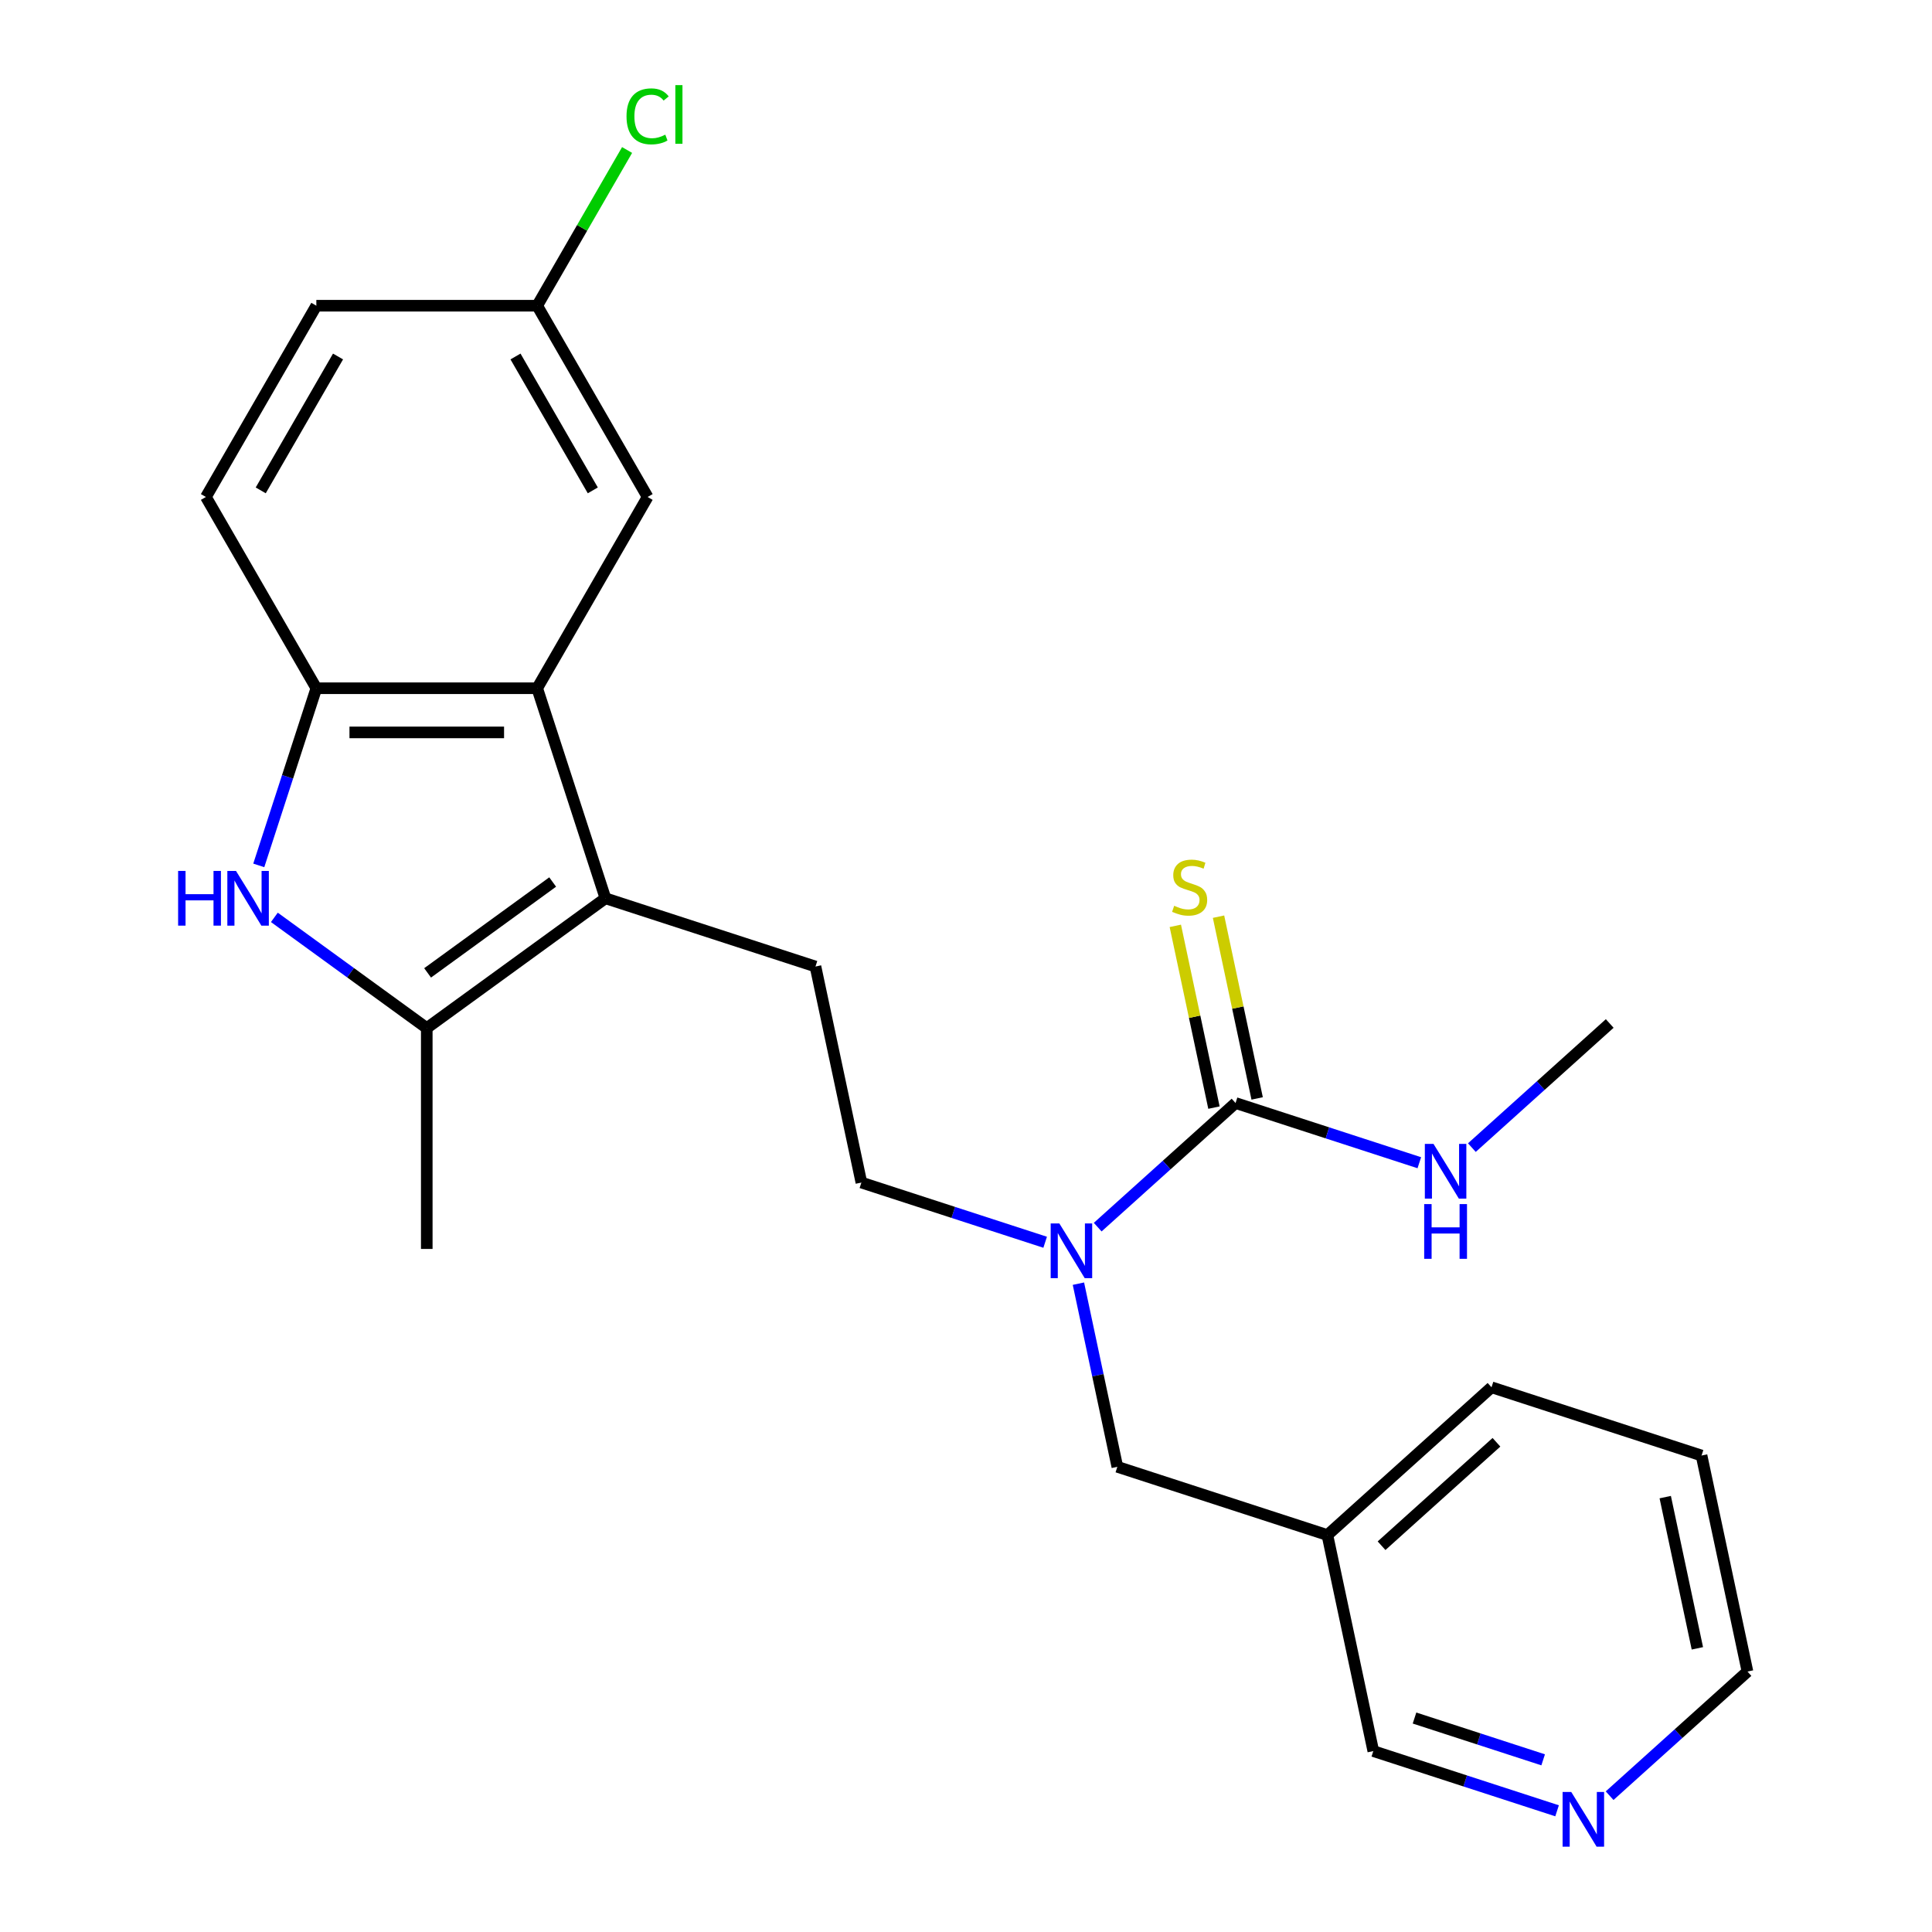 <?xml version='1.0' encoding='iso-8859-1'?>
<svg version='1.1' baseProfile='full'
              xmlns='http://www.w3.org/2000/svg'
                      xmlns:rdkit='http://www.rdkit.org/xml'
                      xmlns:xlink='http://www.w3.org/1999/xlink'
                  xml:space='preserve'
width='1000px' height='1000px' viewBox='0 0 1000 1000'>
<!-- END OF HEADER -->
<rect style='opacity:1.0;fill:#FFFFFF;stroke:none' width='1000' height='1000' x='0' y='0'> </rect>
<path class='bond-1' d='M 313.372,464.948 L 220.893,532.138' style='fill:none;fill-rule:evenodd;stroke:#000000;stroke-width:6px;stroke-linecap:butt;stroke-linejoin:miter;stroke-opacity:1' />
<path class='bond-1' d='M 286.062,456.531 L 221.326,503.564' style='fill:none;fill-rule:evenodd;stroke:#000000;stroke-width:6px;stroke-linecap:butt;stroke-linejoin:miter;stroke-opacity:1' />
<path class='bond-2' d='M 313.372,464.948 L 278.048,356.232' style='fill:none;fill-rule:evenodd;stroke:#000000;stroke-width:6px;stroke-linecap:butt;stroke-linejoin:miter;stroke-opacity:1' />
<path class='bond-6' d='M 313.372,464.948 L 422.088,500.272' style='fill:none;fill-rule:evenodd;stroke:#000000;stroke-width:6px;stroke-linecap:butt;stroke-linejoin:miter;stroke-opacity:1' />
<path class='bond-0' d='M 142.011,474.827 L 181.452,503.483' style='fill:none;fill-rule:evenodd;stroke:#0000FF;stroke-width:6px;stroke-linecap:butt;stroke-linejoin:miter;stroke-opacity:1' />
<path class='bond-0' d='M 181.452,503.483 L 220.893,532.138' style='fill:none;fill-rule:evenodd;stroke:#000000;stroke-width:6px;stroke-linecap:butt;stroke-linejoin:miter;stroke-opacity:1' />
<path class='bond-24' d='M 133.942,447.93 L 148.84,402.081' style='fill:none;fill-rule:evenodd;stroke:#0000FF;stroke-width:6px;stroke-linecap:butt;stroke-linejoin:miter;stroke-opacity:1' />
<path class='bond-24' d='M 148.84,402.081 L 163.737,356.232' style='fill:none;fill-rule:evenodd;stroke:#000000;stroke-width:6px;stroke-linecap:butt;stroke-linejoin:miter;stroke-opacity:1' />
<path class='bond-18' d='M 220.893,532.138 L 220.893,646.449' style='fill:none;fill-rule:evenodd;stroke:#000000;stroke-width:6px;stroke-linecap:butt;stroke-linejoin:miter;stroke-opacity:1' />
<path class='bond-3' d='M 278.048,356.232 L 163.737,356.232' style='fill:none;fill-rule:evenodd;stroke:#000000;stroke-width:6px;stroke-linecap:butt;stroke-linejoin:miter;stroke-opacity:1' />
<path class='bond-3' d='M 260.901,379.094 L 180.884,379.094' style='fill:none;fill-rule:evenodd;stroke:#000000;stroke-width:6px;stroke-linecap:butt;stroke-linejoin:miter;stroke-opacity:1' />
<path class='bond-8' d='M 278.048,356.232 L 335.204,257.236' style='fill:none;fill-rule:evenodd;stroke:#000000;stroke-width:6px;stroke-linecap:butt;stroke-linejoin:miter;stroke-opacity:1' />
<path class='bond-11' d='M 163.737,356.232 L 106.582,257.236' style='fill:none;fill-rule:evenodd;stroke:#000000;stroke-width:6px;stroke-linecap:butt;stroke-linejoin:miter;stroke-opacity:1' />
<path class='bond-4' d='M 639.521,570.92 L 603.845,603.043' style='fill:none;fill-rule:evenodd;stroke:#000000;stroke-width:6px;stroke-linecap:butt;stroke-linejoin:miter;stroke-opacity:1' />
<path class='bond-4' d='M 603.845,603.043 L 568.169,635.166' style='fill:none;fill-rule:evenodd;stroke:#0000FF;stroke-width:6px;stroke-linecap:butt;stroke-linejoin:miter;stroke-opacity:1' />
<path class='bond-7' d='M 650.702,568.544 L 640.704,521.506' style='fill:none;fill-rule:evenodd;stroke:#000000;stroke-width:6px;stroke-linecap:butt;stroke-linejoin:miter;stroke-opacity:1' />
<path class='bond-7' d='M 640.704,521.506 L 630.706,474.468' style='fill:none;fill-rule:evenodd;stroke:#CCCC00;stroke-width:6px;stroke-linecap:butt;stroke-linejoin:miter;stroke-opacity:1' />
<path class='bond-7' d='M 628.34,573.297 L 618.342,526.259' style='fill:none;fill-rule:evenodd;stroke:#000000;stroke-width:6px;stroke-linecap:butt;stroke-linejoin:miter;stroke-opacity:1' />
<path class='bond-7' d='M 618.342,526.259 L 608.343,479.222' style='fill:none;fill-rule:evenodd;stroke:#CCCC00;stroke-width:6px;stroke-linecap:butt;stroke-linejoin:miter;stroke-opacity:1' />
<path class='bond-13' d='M 639.521,570.92 L 687.08,586.373' style='fill:none;fill-rule:evenodd;stroke:#000000;stroke-width:6px;stroke-linecap:butt;stroke-linejoin:miter;stroke-opacity:1' />
<path class='bond-13' d='M 687.08,586.373 L 734.639,601.826' style='fill:none;fill-rule:evenodd;stroke:#0000FF;stroke-width:6px;stroke-linecap:butt;stroke-linejoin:miter;stroke-opacity:1' />
<path class='bond-5' d='M 540.974,642.991 L 493.414,627.538' style='fill:none;fill-rule:evenodd;stroke:#0000FF;stroke-width:6px;stroke-linecap:butt;stroke-linejoin:miter;stroke-opacity:1' />
<path class='bond-5' d='M 493.414,627.538 L 445.855,612.085' style='fill:none;fill-rule:evenodd;stroke:#000000;stroke-width:6px;stroke-linecap:butt;stroke-linejoin:miter;stroke-opacity:1' />
<path class='bond-9' d='M 558.189,664.427 L 568.263,711.825' style='fill:none;fill-rule:evenodd;stroke:#0000FF;stroke-width:6px;stroke-linecap:butt;stroke-linejoin:miter;stroke-opacity:1' />
<path class='bond-9' d='M 568.263,711.825 L 578.338,759.222' style='fill:none;fill-rule:evenodd;stroke:#000000;stroke-width:6px;stroke-linecap:butt;stroke-linejoin:miter;stroke-opacity:1' />
<path class='bond-10' d='M 422.088,500.272 L 445.855,612.085' style='fill:none;fill-rule:evenodd;stroke:#000000;stroke-width:6px;stroke-linecap:butt;stroke-linejoin:miter;stroke-opacity:1' />
<path class='bond-15' d='M 335.204,257.236 L 278.048,158.239' style='fill:none;fill-rule:evenodd;stroke:#000000;stroke-width:6px;stroke-linecap:butt;stroke-linejoin:miter;stroke-opacity:1' />
<path class='bond-15' d='M 306.831,253.817 L 266.822,184.52' style='fill:none;fill-rule:evenodd;stroke:#000000;stroke-width:6px;stroke-linecap:butt;stroke-linejoin:miter;stroke-opacity:1' />
<path class='bond-14' d='M 578.338,759.222 L 687.054,794.546' style='fill:none;fill-rule:evenodd;stroke:#000000;stroke-width:6px;stroke-linecap:butt;stroke-linejoin:miter;stroke-opacity:1' />
<path class='bond-25' d='M 106.582,257.236 L 163.737,158.239' style='fill:none;fill-rule:evenodd;stroke:#000000;stroke-width:6px;stroke-linecap:butt;stroke-linejoin:miter;stroke-opacity:1' />
<path class='bond-25' d='M 134.954,253.817 L 174.963,184.52' style='fill:none;fill-rule:evenodd;stroke:#000000;stroke-width:6px;stroke-linecap:butt;stroke-linejoin:miter;stroke-opacity:1' />
<path class='bond-12' d='M 805.939,937.265 L 758.38,921.812' style='fill:none;fill-rule:evenodd;stroke:#0000FF;stroke-width:6px;stroke-linecap:butt;stroke-linejoin:miter;stroke-opacity:1' />
<path class='bond-12' d='M 758.38,921.812 L 710.821,906.359' style='fill:none;fill-rule:evenodd;stroke:#000000;stroke-width:6px;stroke-linecap:butt;stroke-linejoin:miter;stroke-opacity:1' />
<path class='bond-12' d='M 798.736,910.886 L 765.445,900.069' style='fill:none;fill-rule:evenodd;stroke:#0000FF;stroke-width:6px;stroke-linecap:butt;stroke-linejoin:miter;stroke-opacity:1' />
<path class='bond-12' d='M 765.445,900.069 L 732.153,889.252' style='fill:none;fill-rule:evenodd;stroke:#000000;stroke-width:6px;stroke-linecap:butt;stroke-linejoin:miter;stroke-opacity:1' />
<path class='bond-26' d='M 833.135,929.44 L 868.811,897.317' style='fill:none;fill-rule:evenodd;stroke:#0000FF;stroke-width:6px;stroke-linecap:butt;stroke-linejoin:miter;stroke-opacity:1' />
<path class='bond-26' d='M 868.811,897.317 L 904.487,865.194' style='fill:none;fill-rule:evenodd;stroke:#000000;stroke-width:6px;stroke-linecap:butt;stroke-linejoin:miter;stroke-opacity:1' />
<path class='bond-22' d='M 761.835,594.001 L 797.511,561.878' style='fill:none;fill-rule:evenodd;stroke:#0000FF;stroke-width:6px;stroke-linecap:butt;stroke-linejoin:miter;stroke-opacity:1' />
<path class='bond-22' d='M 797.511,561.878 L 833.187,529.755' style='fill:none;fill-rule:evenodd;stroke:#000000;stroke-width:6px;stroke-linecap:butt;stroke-linejoin:miter;stroke-opacity:1' />
<path class='bond-19' d='M 687.054,794.546 L 710.821,906.359' style='fill:none;fill-rule:evenodd;stroke:#000000;stroke-width:6px;stroke-linecap:butt;stroke-linejoin:miter;stroke-opacity:1' />
<path class='bond-21' d='M 687.054,794.546 L 772.004,718.057' style='fill:none;fill-rule:evenodd;stroke:#000000;stroke-width:6px;stroke-linecap:butt;stroke-linejoin:miter;stroke-opacity:1' />
<path class='bond-21' d='M 715.094,800.063 L 774.559,746.521' style='fill:none;fill-rule:evenodd;stroke:#000000;stroke-width:6px;stroke-linecap:butt;stroke-linejoin:miter;stroke-opacity:1' />
<path class='bond-16' d='M 278.048,158.239 L 163.737,158.239' style='fill:none;fill-rule:evenodd;stroke:#000000;stroke-width:6px;stroke-linecap:butt;stroke-linejoin:miter;stroke-opacity:1' />
<path class='bond-17' d='M 278.048,158.239 L 301.315,117.94' style='fill:none;fill-rule:evenodd;stroke:#000000;stroke-width:6px;stroke-linecap:butt;stroke-linejoin:miter;stroke-opacity:1' />
<path class='bond-17' d='M 301.315,117.94 L 324.582,77.641' style='fill:none;fill-rule:evenodd;stroke:#00CC00;stroke-width:6px;stroke-linecap:butt;stroke-linejoin:miter;stroke-opacity:1' />
<path class='bond-20' d='M 904.487,865.194 L 880.72,753.381' style='fill:none;fill-rule:evenodd;stroke:#000000;stroke-width:6px;stroke-linecap:butt;stroke-linejoin:miter;stroke-opacity:1' />
<path class='bond-20' d='M 878.559,853.176 L 861.922,774.907' style='fill:none;fill-rule:evenodd;stroke:#000000;stroke-width:6px;stroke-linecap:butt;stroke-linejoin:miter;stroke-opacity:1' />
<path class='bond-23' d='M 772.004,718.057 L 880.72,753.381' style='fill:none;fill-rule:evenodd;stroke:#000000;stroke-width:6px;stroke-linecap:butt;stroke-linejoin:miter;stroke-opacity:1' />
<path  class='atom-1' d='M 92.193 450.788
L 96.033 450.788
L 96.033 462.828
L 110.513 462.828
L 110.513 450.788
L 114.353 450.788
L 114.353 479.108
L 110.513 479.108
L 110.513 466.028
L 96.033 466.028
L 96.033 479.108
L 92.193 479.108
L 92.193 450.788
' fill='#0000FF'/>
<path  class='atom-1' d='M 122.153 450.788
L 131.433 465.788
Q 132.353 467.268, 133.833 469.948
Q 135.313 472.628, 135.393 472.788
L 135.393 450.788
L 139.153 450.788
L 139.153 479.108
L 135.273 479.108
L 125.313 462.708
Q 124.153 460.788, 122.913 458.588
Q 121.713 456.388, 121.353 455.708
L 121.353 479.108
L 117.673 479.108
L 117.673 450.788
L 122.153 450.788
' fill='#0000FF'/>
<path  class='atom-6' d='M 548.311 633.249
L 557.591 648.249
Q 558.511 649.729, 559.991 652.409
Q 561.471 655.089, 561.551 655.249
L 561.551 633.249
L 565.311 633.249
L 565.311 661.569
L 561.431 661.569
L 551.471 645.169
Q 550.311 643.249, 549.071 641.049
Q 547.871 638.849, 547.511 638.169
L 547.511 661.569
L 543.831 661.569
L 543.831 633.249
L 548.311 633.249
' fill='#0000FF'/>
<path  class='atom-8' d='M 607.754 468.827
Q 608.074 468.947, 609.394 469.507
Q 610.714 470.067, 612.154 470.427
Q 613.634 470.747, 615.074 470.747
Q 617.754 470.747, 619.314 469.467
Q 620.874 468.147, 620.874 465.867
Q 620.874 464.307, 620.074 463.347
Q 619.314 462.387, 618.114 461.867
Q 616.914 461.347, 614.914 460.747
Q 612.394 459.987, 610.874 459.267
Q 609.394 458.547, 608.314 457.027
Q 607.274 455.507, 607.274 452.947
Q 607.274 449.387, 609.674 447.187
Q 612.114 444.987, 616.914 444.987
Q 620.194 444.987, 623.914 446.547
L 622.994 449.627
Q 619.594 448.227, 617.034 448.227
Q 614.274 448.227, 612.754 449.387
Q 611.234 450.507, 611.274 452.467
Q 611.274 453.987, 612.034 454.907
Q 612.834 455.827, 613.954 456.347
Q 615.114 456.867, 617.034 457.467
Q 619.594 458.267, 621.114 459.067
Q 622.634 459.867, 623.714 461.507
Q 624.834 463.107, 624.834 465.867
Q 624.834 469.787, 622.194 471.907
Q 619.594 473.987, 615.234 473.987
Q 612.714 473.987, 610.794 473.427
Q 608.914 472.907, 606.674 471.987
L 607.754 468.827
' fill='#CCCC00'/>
<path  class='atom-13' d='M 813.277 927.523
L 822.557 942.523
Q 823.477 944.003, 824.957 946.683
Q 826.437 949.363, 826.517 949.523
L 826.517 927.523
L 830.277 927.523
L 830.277 955.843
L 826.397 955.843
L 816.437 939.443
Q 815.277 937.523, 814.037 935.323
Q 812.837 933.123, 812.477 932.443
L 812.477 955.843
L 808.797 955.843
L 808.797 927.523
L 813.277 927.523
' fill='#0000FF'/>
<path  class='atom-14' d='M 741.977 592.084
L 751.257 607.084
Q 752.177 608.564, 753.657 611.244
Q 755.137 613.924, 755.217 614.084
L 755.217 592.084
L 758.977 592.084
L 758.977 620.404
L 755.097 620.404
L 745.137 604.004
Q 743.977 602.084, 742.737 599.884
Q 741.537 597.684, 741.177 597.004
L 741.177 620.404
L 737.497 620.404
L 737.497 592.084
L 741.977 592.084
' fill='#0000FF'/>
<path  class='atom-14' d='M 737.157 623.236
L 740.997 623.236
L 740.997 635.276
L 755.477 635.276
L 755.477 623.236
L 759.317 623.236
L 759.317 651.556
L 755.477 651.556
L 755.477 638.476
L 740.997 638.476
L 740.997 651.556
L 737.157 651.556
L 737.157 623.236
' fill='#0000FF'/>
<path  class='atom-18' d='M 324.284 60.223
Q 324.284 53.183, 327.564 49.503
Q 330.884 45.783, 337.164 45.783
Q 343.004 45.783, 346.124 49.903
L 343.484 52.063
Q 341.204 49.063, 337.164 49.063
Q 332.884 49.063, 330.604 51.943
Q 328.364 54.783, 328.364 60.223
Q 328.364 65.823, 330.684 68.703
Q 333.044 71.583, 337.604 71.583
Q 340.724 71.583, 344.364 69.703
L 345.484 72.703
Q 344.004 73.663, 341.764 74.223
Q 339.524 74.783, 337.044 74.783
Q 330.884 74.783, 327.564 71.023
Q 324.284 67.263, 324.284 60.223
' fill='#00CC00'/>
<path  class='atom-18' d='M 349.564 44.063
L 353.244 44.063
L 353.244 74.423
L 349.564 74.423
L 349.564 44.063
' fill='#00CC00'/>
</svg>
